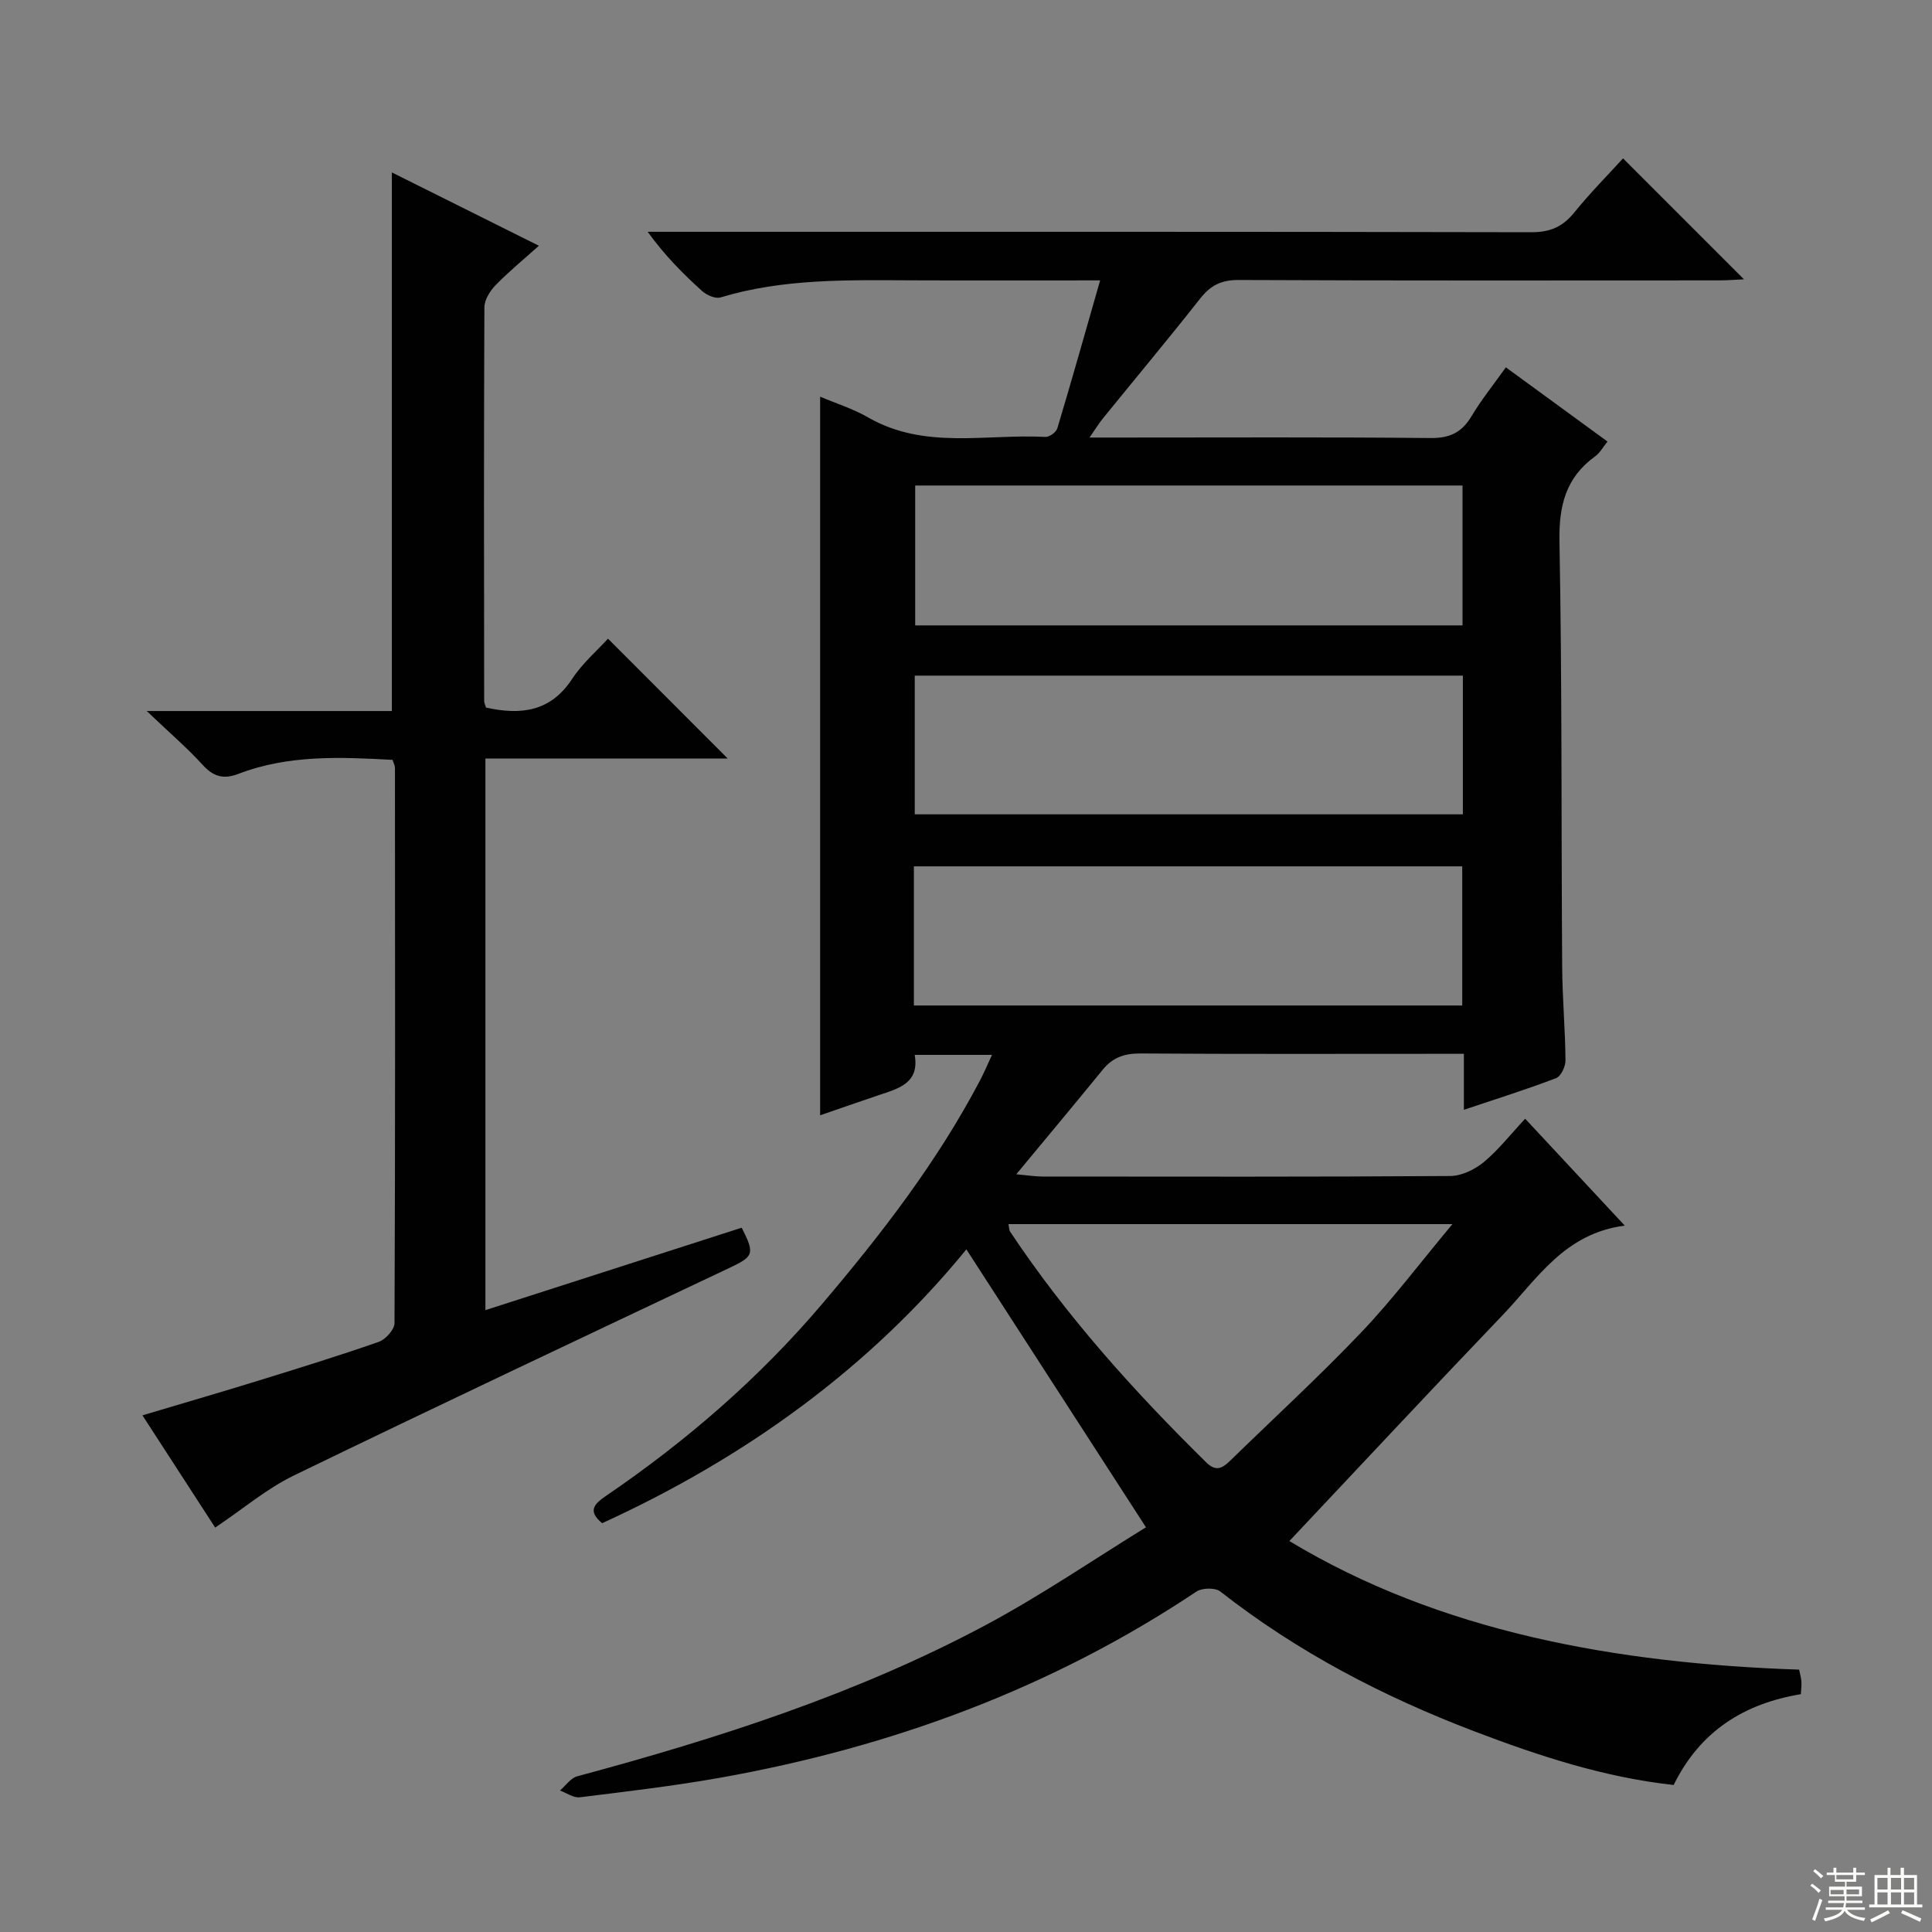 <svg enable-background="new 0 0 400 400" viewBox="0 0 400 400" xmlns="http://www.w3.org/2000/svg"><rect x="0" y="0" width="400" height="400" fill="#808080" stroke="none"/><path d="m237.26 316.21c-12.82-19.85-24.88-38.5-37.18-57.54-20.05 24.55-45.78 43.15-75.41 56.69-3.11-2.56-1.6-4.01.82-5.67 16.59-11.31 31.67-24.35 44.68-39.67 12.3-14.48 23.89-29.49 32.77-46.4.81-1.55 1.49-3.17 2.44-5.22-5.68 0-10.6 0-16 0 1.01 5.85-3.3 6.95-7.36 8.31-4.08 1.37-8.15 2.8-12.22 4.2 0-49.57 0-99 0-148.78 3.11 1.32 6.74 2.46 9.97 4.31 11.68 6.71 24.4 3.36 36.69 4.02.81.04 2.21-.98 2.45-1.78 2.99-9.97 5.81-19.98 8.86-30.63-13.69 0-26.33.04-38.97-.01-13.32-.05-26.64-.39-39.62 3.54-1.06.32-2.86-.47-3.8-1.31-3.96-3.57-7.71-7.35-11.29-12.28h4.97c59.33 0 118.66-.04 177.99.09 3.9.01 6.51-1.14 8.9-4.1 3.23-4 6.88-7.67 10.08-11.19 8.37 8.37 16.57 16.57 25.04 25.04-1.68.07-3.41.22-5.14.22-33.16.01-66.33.07-99.49-.08-3.56-.02-5.79 1.1-7.94 3.82-6.59 8.37-13.43 16.55-20.14 24.82-.8.98-1.46 2.07-2.79 3.98h6.15c21.5 0 43-.11 64.49.1 4.02.04 6.48-1.2 8.48-4.56 2.02-3.39 4.53-6.49 7.08-10.08 7.1 5.18 13.92 10.16 21.05 15.37-.94 1.15-1.57 2.34-2.55 3.05-6.1 4.41-7.54 10.22-7.4 17.66.55 29.32.36 58.65.56 87.98.04 6.48.63 12.96.69 19.44.01 1.26-.95 3.29-1.95 3.67-6.03 2.31-12.21 4.24-19.09 6.55 0-4.07 0-7.59 0-11.59-2.25 0-3.88 0-5.5 0-20.5 0-41 .07-61.49-.07-3.3-.02-5.73.84-7.79 3.37-5.66 6.94-11.41 13.82-17.89 21.64 2.63.24 4 .47 5.38.47 28.16.02 56.33.08 84.49-.11 2.33-.02 5.04-1.33 6.9-2.86 3.03-2.51 5.5-5.69 8.59-9 7.03 7.54 13.43 14.41 20.62 22.13-12.51 1.62-18.13 11.05-25.23 18.47-14.85 15.51-29.49 31.22-44.21 46.84 31.15 18.78 67.56 25.33 105.54 26.62.18.92.42 1.68.47 2.46.06.81-.06 1.62-.11 2.62-11.83 1.96-20.88 7.7-26.34 18.8-14.36-1.57-27.86-6-41.19-11.08-18.91-7.2-36.68-16.44-52.67-28.98-1.05-.82-3.76-.77-4.94.02-30.06 20.06-63.2 32.23-98.6 38.54-9.63 1.71-19.36 2.85-29.08 4.05-1.29.16-2.72-.9-4.09-1.4 1.18-1.01 2.2-2.57 3.55-2.94 29.09-7.83 57.72-17 84.39-31.21 11.68-6.23 22.65-13.75 33.38-20.35zm65.54-215.69c-38.16 0-75.74 0-113.32 0v28.96h113.32c0-9.78 0-19.22 0-28.96zm.07 39.36c-38.16 0-75.86 0-113.48 0v28.72h113.48c0-9.73 0-19.05 0-28.72zm-113.66 68.3h113.53c0-9.85 0-19.29 0-28.81-37.97 0-75.68 0-113.53 0zm19.58 45.26c.18.91.16 1.28.33 1.54 11.67 17.53 25.67 33.09 40.65 47.82 2.06 2.03 3.42 1.09 5.01-.46 9.05-8.83 18.38-17.38 27.09-26.53 6.45-6.77 12.1-14.3 18.84-22.37-31.53 0-61.56 0-91.92 0z" fill="#010102"/><path d="m150.66 157.04c-16.4 0-33.13 0-50.16 0v114.21c17.88-5.75 35.47-11.41 53.06-17.07 2.78 5.5 2.51 5.94-2.74 8.42-30.03 14.21-60.08 28.38-89.97 42.88-5.61 2.72-10.52 6.91-16.3 10.79-4.76-7.34-9.75-15.04-15.06-23.24 8.31-2.48 16.07-4.73 23.8-7.12 8.41-2.6 16.82-5.19 25.12-8.09 1.42-.5 3.26-2.54 3.27-3.88.16-38.33.12-76.65.09-114.98 0-.46-.27-.92-.49-1.64-10.79-.58-21.55-1.08-31.89 2.89-3.1 1.19-5.19.61-7.43-1.85-3.24-3.56-6.93-6.71-11.58-11.15h50.75c0-37.43 0-74.16 0-111.51 9.75 4.86 19.73 9.84 30.44 15.18-3.29 2.95-6.3 5.41-8.99 8.19-1.14 1.18-2.28 3.01-2.29 4.55-.13 27.16-.08 54.32-.05 81.49 0 .46.25.92.39 1.39 7.18 1.58 13.34.89 17.81-5.92 2.16-3.28 5.25-5.95 7.44-8.35 8.36 8.38 16.53 16.55 24.78 24.81z" fill="#010102"/><g fill="#fbfcfa"><path d="m374.8 390.4.4-.4c.7.5 1.3 1 1.8 1.4l-.5.5c-.5-.6-1.1-1.1-1.7-1.5zm1 7.3-.6-.3c.5-1.4 1.1-2.8 1.5-4.3.2.1.4.2.6.3-.5 1.3-1 2.8-1.5 4.3zm-.4-10.3.4-.4c.4.3 1 .8 1.7 1.4l-.5.5c-.4-.5-1-1-1.6-1.5zm2.5.3h1.7v-1h.6v1h3.5v-1h.6v1h1.8v.5h-1.8v1.4h-2v1h3.2v2h-3.2v.9h3.3v.5h-3.4c0 .3-.1.6-.1.9h4v.5h-3.7c.7.9 1.9 1.5 3.8 1.7-.1.2-.2.4-.3.6-2.1-.4-3.5-1.1-4-2.1-.4 1-1.8 1.7-4 2.2-.1-.2-.2-.4-.3-.6 2.1-.4 3.4-1 3.8-1.8h-3.4v-.5h3.6c.1-.3.1-.6.2-.9h-3.3v-.5h3.4c0-.3 0-.6 0-.9h-3.2v-2h3.3v-1h-2.1v-1.4h-1.7v-.5zm1.1 3.5v1h2.7c0-.3 0-.4 0-.4 0-.1 0-.2 0-.2 0-.1 0-.2 0-.3h-2.7zm1.2-3v.9h3.5v-.9zm4.7 3h-2.6v.6.4h2.6z"/><path d="m393.6 386.7h.6v1.5h2.7v6.1h1.1v.6h-11v-.6h1.1v-6.1h2.7v-1.5h.6v1.5h2.1v-1.5zm-2.7 8.8.4.6c-1.2.6-2.5 1.3-3.8 1.9-.1-.2-.2-.4-.3-.6 1.2-.6 2.5-1.2 3.7-1.9zm-2.2-6.7v2.4h2.1v-2.4zm0 3v2.5h2.1v-2.5zm2.8-3v2.4h2.1v-2.4zm0 3v2.5h2.1v-2.5zm6 6.1c-1.4-.7-2.7-1.3-3.9-1.8l.3-.6c1.5.6 2.7 1.2 3.9 1.7zm-1.2-9.1h-2.1v2.4h2.1zm-2.1 3v2.5h2.1v-2.5z"/></g></svg>